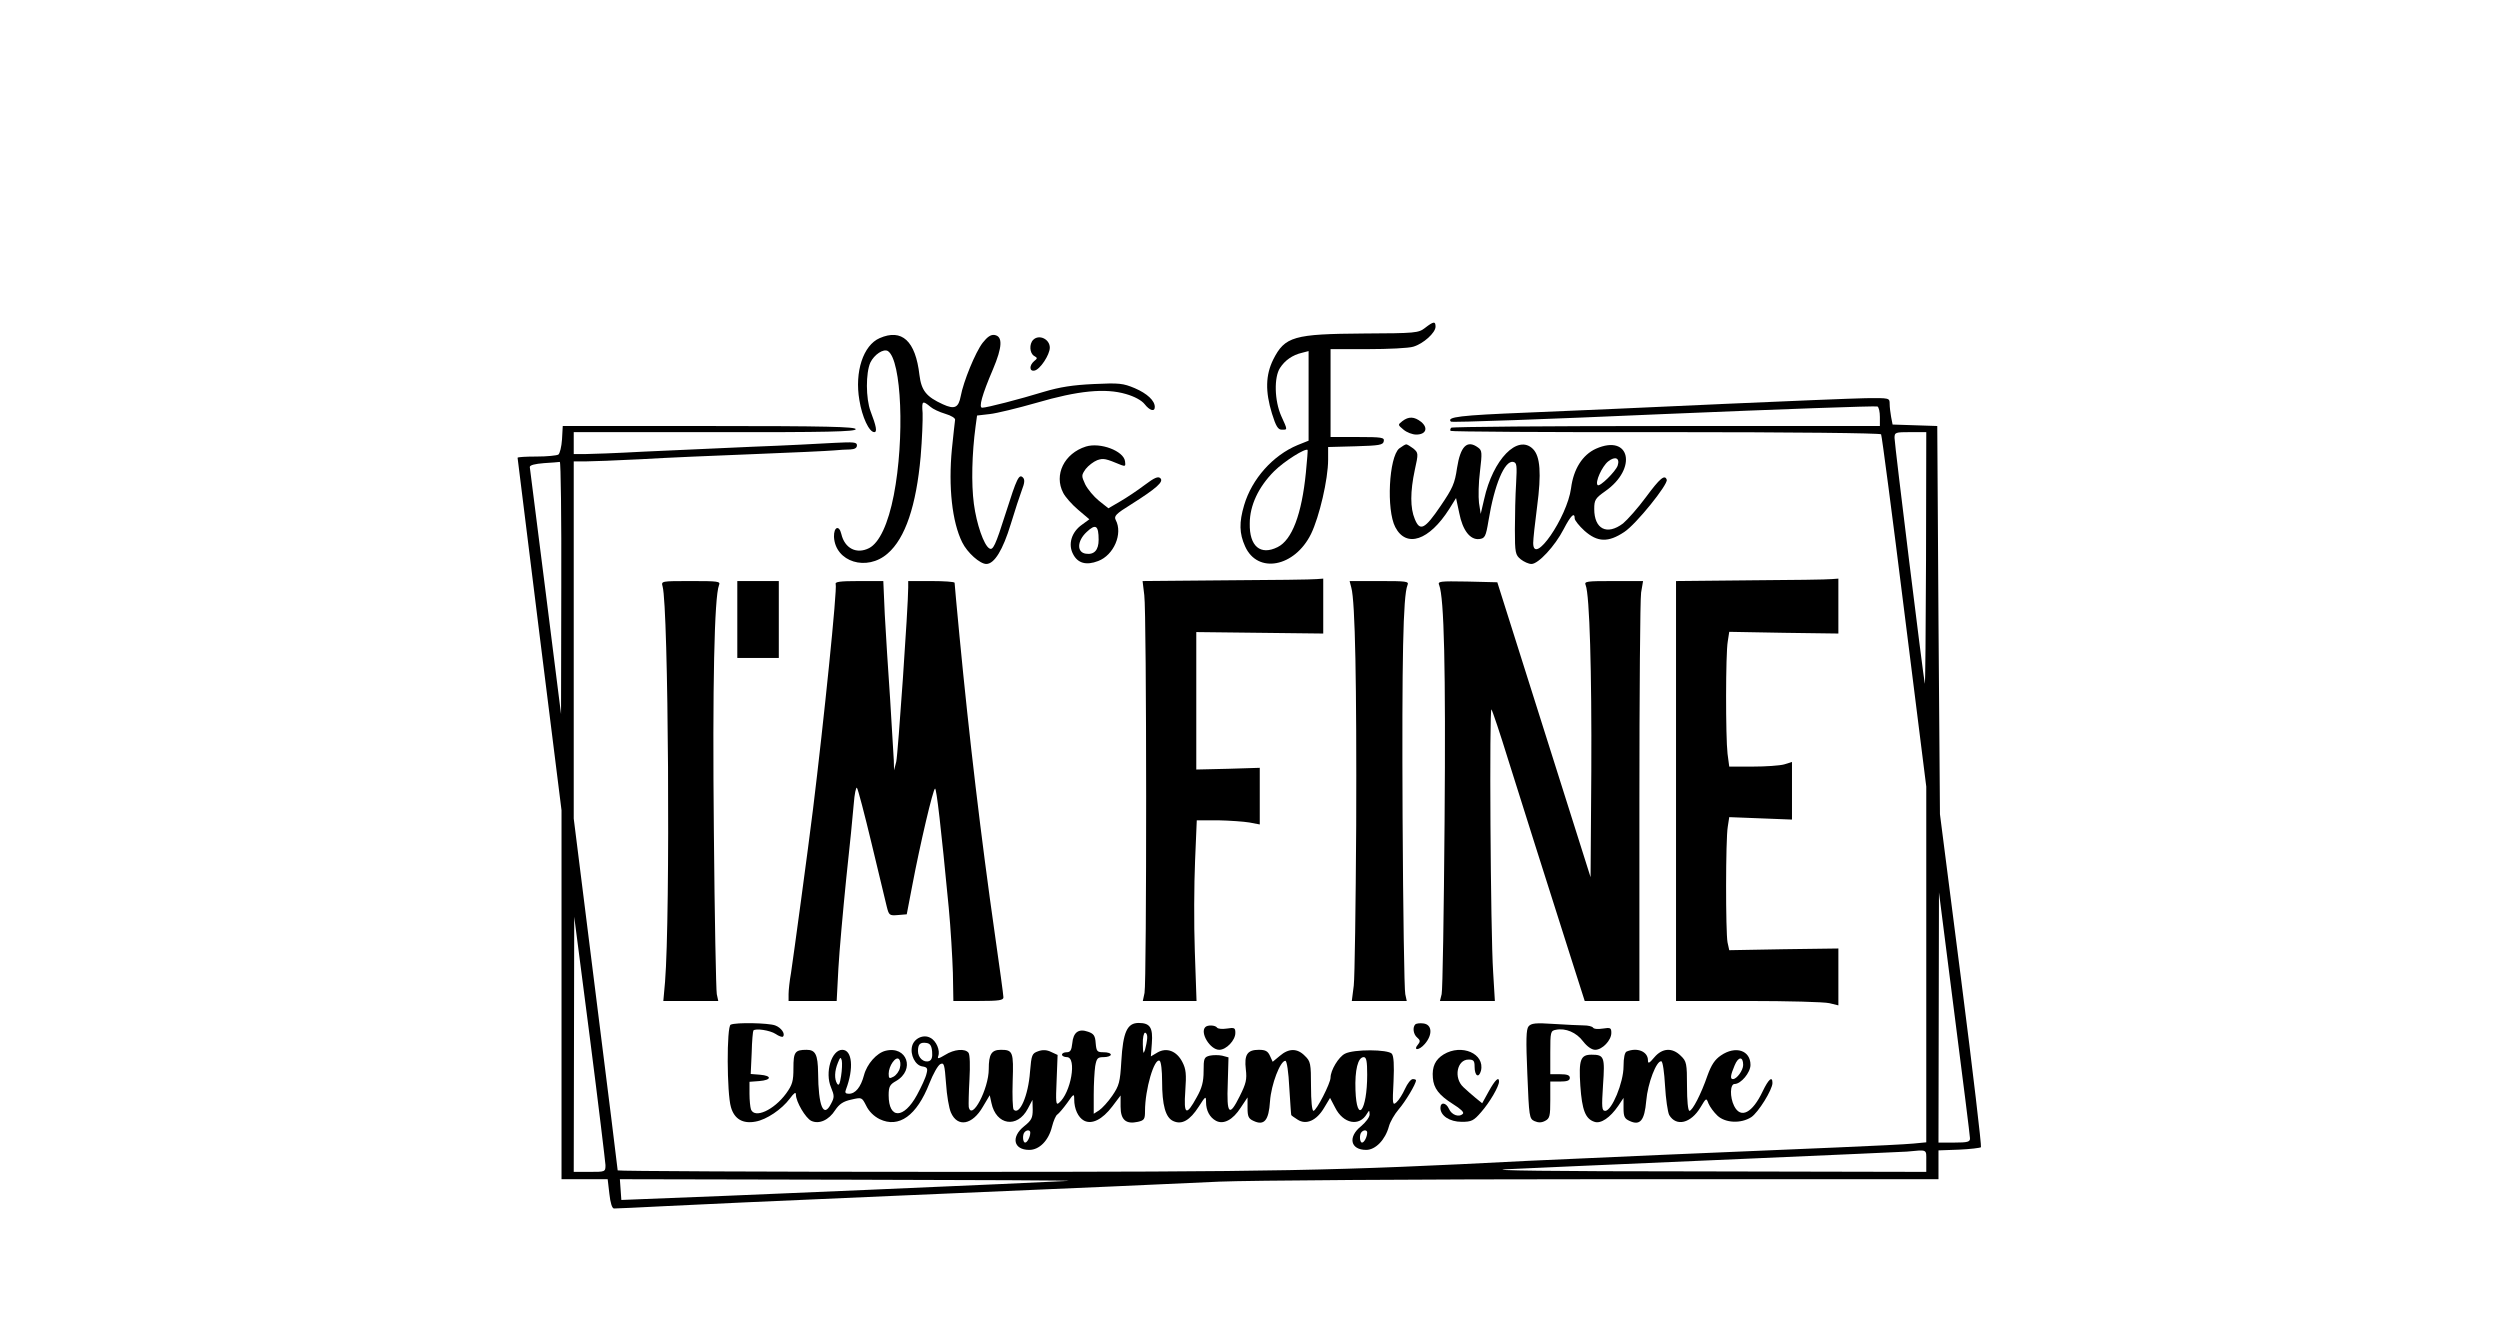 <?xml version="1.0" standalone="no"?>
<!DOCTYPE svg PUBLIC "-//W3C//DTD SVG 20010904//EN"
 "http://www.w3.org/TR/2001/REC-SVG-20010904/DTD/svg10.dtd">
<svg version="1.0" xmlns="http://www.w3.org/2000/svg"
 width="1024pt" height="543pt" viewBox="0 0 1024 543"
 preserveAspectRatio="xMidYMid meet">
<g transform="translate(0,543) scale(0.1,-0.1)"
fill="#000000" stroke="none">
<path d="M5837 4087 c-27 -21 -38 -22 -251 -23 -287 -2 -323 -12 -371 -107
-31 -63 -33 -130 -5 -221 16 -52 25 -66 40 -66 24 0 25 -3 -2 56 -28 63 -30
159 -5 197 20 31 51 53 90 62 l27 7 0 -183 0 -184 -45 -18 c-101 -42 -187
-138 -219 -246 -21 -71 -20 -116 4 -169 51 -114 203 -85 270 51 34 70 70 224
70 304 l0 52 112 3 c98 3 113 5 116 21 3 15 -7 17 -107 17 l-111 0 0 180 0
180 153 0 c83 0 168 4 186 10 41 12 91 57 91 82 0 23 -8 22 -43 -5z m-488
-592 c-17 -172 -57 -277 -116 -306 -70 -35 -116 3 -114 97 0 74 36 150 100
214 41 41 129 96 137 87 1 -1 -2 -42 -7 -92z"/>
<path d="M3603 4045 c-67 -29 -103 -138 -83 -254 11 -69 40 -131 61 -131 13 0
8 25 -15 85 -20 53 -20 158 -1 200 16 33 54 58 72 47 56 -37 69 -358 24 -590
-23 -118 -59 -195 -101 -217 -51 -26 -100 -2 -114 58 -9 38 -31 29 -30 -12 5
-103 135 -143 220 -68 72 62 117 196 135 397 6 71 9 151 8 178 -4 51 -1 53 33
25 9 -8 36 -21 60 -28 24 -7 42 -18 40 -25 -1 -7 -7 -60 -13 -119 -15 -156 1
-299 42 -382 21 -43 73 -89 99 -89 33 0 68 58 100 163 17 56 38 120 46 141 11
28 12 42 4 50 -16 16 -25 -2 -70 -144 -43 -136 -53 -156 -68 -146 -22 13 -52
99 -63 182 -11 83 -8 206 7 318 l6 44 52 6 c28 3 114 24 191 46 171 50 282 61
367 36 35 -10 64 -26 76 -41 21 -27 42 -33 42 -12 0 26 -31 55 -82 77 -48 20
-63 22 -168 17 -85 -4 -138 -12 -205 -32 -98 -30 -233 -65 -252 -65 -15 0 -1
52 44 157 39 92 41 136 6 141 -15 2 -29 -8 -48 -32 -30 -39 -79 -159 -90 -219
-9 -47 -25 -55 -73 -33 -68 31 -88 56 -96 120 -16 140 -72 191 -163 151z"/>
<path d="M4232 4038 c-17 -17 -15 -55 4 -66 14 -8 14 -10 0 -21 -21 -18 -20
-43 1 -39 23 4 63 65 63 94 0 35 -44 56 -68 32z"/>
<path d="M7050 3775 c-272 -13 -630 -28 -795 -35 -277 -11 -331 -18 -312 -37
4 -4 397 10 872 31 476 20 870 34 875 31 6 -3 10 -23 10 -43 l0 -37 -874 0
c-481 0 -878 -3 -882 -7 -4 -5 -5 -10 -2 -13 3 -3 400 -6 881 -5 526 0 878 -4
882 -9 3 -5 46 -332 95 -726 l90 -717 0 -728 0 -729 -52 -5 c-29 -3 -170 -10
-313 -16 -344 -14 -1131 -48 -1270 -55 -792 -41 -1013 -45 -2372 -45 -744 0
-1353 3 -1353 6 0 3 -40 329 -90 723 l-90 718 0 732 0 731 48 0 c26 0 128 4
227 9 99 6 308 15 465 21 157 6 303 13 325 15 22 2 52 4 68 4 18 1 27 6 27 17
0 13 -13 14 -92 10 -51 -3 -203 -11 -338 -16 -135 -6 -335 -15 -444 -20 -109
-6 -219 -10 -242 -10 l-44 0 0 45 0 45 578 0 c463 -1 577 2 577 12 0 10 -119
13 -600 13 l-600 0 -3 -55 c-2 -30 -9 -58 -15 -62 -7 -4 -47 -8 -89 -8 -43 0
-78 -2 -78 -5 0 -3 41 -330 90 -725 l90 -719 0 -756 0 -755 95 0 94 0 7 -60
c4 -37 11 -60 19 -60 7 0 104 4 216 10 112 5 256 12 319 15 112 5 1025 45
1500 65 129 6 330 15 445 20 116 5 825 10 1578 10 l1367 0 0 59 0 59 84 3 c46
2 87 7 90 10 3 3 -33 311 -81 685 l-87 679 -6 795 -5 795 -91 3 -92 3 -6 31
c-3 17 -6 41 -6 54 0 24 -1 24 -97 23 -54 -1 -321 -12 -593 -24z m839 -637
c-1 -288 -3 -516 -5 -508 -6 26 -124 981 -124 1006 0 23 3 24 65 24 l65 0 -1
-522z m-5590 -115 l-1 -518 -63 500 c-35 275 -64 505 -65 512 0 8 21 13 58 16
31 2 60 4 65 5 4 1 7 -231 6 -515z m5770 -2255 c1 -15 -9 -18 -64 -18 l-65 0
1 513 1 512 63 -495 c35 -272 64 -503 64 -512z m-5589 -110 c0 -28 -1 -28 -65
-28 l-65 0 1 523 1 522 64 -495 c35 -272 63 -507 64 -522z m5410 17 l0 -45
-942 2 c-582 0 -878 4 -773 9 94 4 224 10 290 13 66 3 388 17 715 31 327 14
611 27 630 28 86 8 80 11 80 -38z m-3515 -82 c-76 -5 -1537 -68 -1755 -75
l-75 -3 -3 43 -3 42 943 -2 c519 -1 921 -3 893 -5z"/>
<path d="M5744 3705 c-19 -15 -19 -15 5 -35 13 -11 36 -20 52 -20 40 0 50 27
20 52 -28 22 -51 23 -77 3z"/>
<path d="M4448 3601 c-89 -28 -132 -116 -93 -190 8 -16 35 -47 61 -69 l46 -39
-30 -22 c-43 -30 -58 -80 -37 -120 19 -38 54 -48 103 -29 64 24 102 112 72
168 -8 16 0 25 63 64 106 67 134 93 120 107 -9 9 -24 3 -65 -28 -29 -22 -74
-52 -100 -67 l-48 -28 -39 31 c-21 17 -46 47 -56 67 -16 35 -16 37 2 63 11 14
32 30 47 36 26 9 34 7 99 -20 16 -6 18 -4 15 16 -6 42 -101 78 -160 60z m52
-382 c0 -42 -18 -62 -52 -57 -38 5 -37 52 3 89 37 35 49 27 49 -32z"/>
<path d="M5731 3593 c-42 -36 -53 -251 -16 -322 45 -87 139 -55 221 74 l28 45
13 -61 c14 -72 45 -111 82 -107 23 3 27 9 38 76 24 147 66 247 101 240 15 -3
16 -14 12 -88 -3 -47 -5 -132 -5 -188 0 -97 2 -105 24 -123 13 -10 32 -19 44
-19 28 0 96 73 132 143 29 56 45 71 45 43 0 -7 18 -30 40 -50 53 -47 97 -49
163 -5 48 31 180 195 174 214 -8 23 -28 6 -85 -71 -33 -45 -76 -93 -94 -108
-66 -50 -118 -23 -118 59 0 37 4 44 45 73 133 93 102 236 -38 174 -55 -25 -92
-83 -102 -162 -16 -119 -155 -321 -155 -224 0 15 7 81 16 149 18 136 13 206
-17 236 -62 62 -164 -42 -200 -206 l-14 -60 -7 45 c-3 25 -2 83 4 129 9 77 9
86 -8 98 -45 33 -72 5 -86 -84 -9 -63 -18 -83 -67 -155 -65 -96 -85 -106 -106
-54 -19 45 -19 112 0 201 15 68 15 70 -6 88 -12 9 -25 17 -29 17 -4 0 -17 -8
-29 -17z m895 -70 c-8 -24 -74 -89 -82 -80 -12 11 18 77 43 97 29 23 49 14 39
-17z"/>
<path d="M5022 3053 l-342 -3 7 -58 c10 -73 10 -1586 1 -1629 l-7 -33 110 0
110 0 -7 203 c-4 111 -3 277 1 370 l7 167 87 0 c47 -1 105 -5 129 -9 l42 -8 0
116 0 116 -130 -4 -130 -3 0 282 0 281 260 -3 260 -3 0 113 0 112 -27 -2 c-16
-2 -182 -4 -371 -5z"/>
<path d="M7170 3053 l-305 -3 0 -860 0 -860 295 0 c162 0 312 -4 333 -9 l37
-9 0 117 0 116 -224 -3 -223 -4 -7 32 c-8 42 -8 423 1 474 l6 39 129 -5 128
-5 0 118 0 118 -32 -10 c-18 -5 -76 -9 -129 -9 l-96 0 -7 53 c-8 68 -8 411 1
460 l6 39 223 -4 224 -3 0 113 0 112 -27 -2 c-16 -2 -165 -4 -333 -5z"/>
<path d="M2714 3028 c24 -86 32 -1347 10 -1620 l-7 -78 113 0 112 0 -6 28 c-3
15 -9 315 -12 667 -6 595 2 961 21 1008 7 16 -3 17 -115 17 -122 0 -122 0
-116 -22z"/>
<path d="M3020 2893 l0 -158 85 0 85 0 0 158 0 157 -85 0 -85 0 0 -157z"/>
<path d="M3423 3037 c7 -18 -49 -564 -93 -922 -19 -155 -81 -611 -90 -670 -6
-33 -10 -72 -10 -87 l0 -28 99 0 98 0 7 133 c4 72 19 238 32 367 14 129 28
268 31 308 3 40 9 69 13 65 4 -4 31 -107 60 -228 29 -121 57 -237 62 -258 9
-36 11 -38 46 -35 l36 3 23 120 c31 164 85 395 93 395 6 0 24 -154 56 -488 8
-84 15 -204 17 -267 l2 -115 103 0 c85 0 102 3 102 15 0 9 -16 125 -35 258
-57 399 -105 805 -145 1222 -11 116 -20 213 -20 218 0 4 -43 7 -95 7 l-95 0 0
-27 c0 -77 -42 -683 -49 -713 l-9 -35 -1 40 c-1 22 -8 135 -15 250 -8 116 -18
272 -22 348 l-6 137 -100 0 c-79 0 -99 -3 -95 -13z"/>
<path d="M5535 3023 c16 -57 22 -396 20 -973 -2 -327 -6 -623 -10 -657 l-8
-63 113 0 112 0 -6 28 c-4 15 -9 342 -11 727 -3 650 2 904 20 948 7 16 -3 17
-115 17 l-122 0 7 -27z"/>
<path d="M5895 3033 c20 -52 27 -337 22 -968 -3 -374 -8 -692 -12 -707 l-7
-28 112 0 113 0 -7 117 c-11 166 -16 1088 -7 1077 4 -5 35 -97 68 -204 63
-200 149 -473 254 -802 l60 -188 112 0 112 0 0 812 c0 447 3 834 7 861 l8 47
-121 0 c-111 0 -121 -1 -114 -17 16 -40 25 -354 23 -762 l-3 -434 -191 604
-191 604 -123 3 c-114 2 -122 1 -115 -15z"/>
<path d="M2993 1233 c-17 -6 -16 -282 1 -338 14 -49 49 -69 101 -59 45 8 107
50 140 94 17 23 25 29 25 17 0 -30 40 -97 63 -108 32 -15 72 3 98 44 17 25 33
36 66 43 43 10 43 10 61 -25 11 -23 31 -43 55 -55 79 -38 152 14 204 147 15
38 34 72 44 78 16 8 18 0 24 -79 3 -48 12 -101 20 -119 27 -62 88 -51 131 24
l28 47 7 -32 c19 -91 106 -105 149 -23 l19 36 1 -40 c0 -34 -5 -44 -35 -68
-55 -44 -44 -97 21 -97 41 0 79 38 93 95 6 24 16 47 22 50 6 4 24 25 40 47 27
39 29 40 29 15 0 -39 16 -74 40 -87 32 -17 75 4 116 58 l34 45 0 -46 c0 -54
22 -73 71 -62 26 6 29 11 29 44 0 89 38 219 60 206 6 -4 10 -41 10 -83 0 -99
14 -150 46 -164 35 -16 68 3 104 59 28 44 30 45 30 19 0 -35 15 -63 41 -77 31
-16 69 4 101 54 l28 42 0 -43 c0 -35 4 -44 24 -53 44 -21 63 1 68 80 5 70 42
166 63 166 6 0 13 -47 16 -110 4 -60 7 -111 8 -112 0 -2 12 -10 26 -19 35 -23
78 -4 109 49 l24 40 21 -40 c33 -66 99 -79 130 -25 10 16 10 15 11 -3 0 -11
-16 -32 -35 -48 -55 -44 -44 -97 21 -97 38 0 78 41 93 96 5 19 23 50 40 70 27
31 71 104 71 119 0 3 -6 5 -13 5 -8 0 -22 -18 -32 -40 -10 -22 -25 -46 -35
-55 -16 -14 -17 -9 -12 85 3 68 1 104 -7 114 -16 18 -156 19 -192 0 -26 -13
-59 -68 -59 -98 0 -23 -58 -136 -70 -136 -6 0 -10 41 -10 100 0 94 -2 103 -25
125 -31 32 -66 32 -103 0 l-29 -24 -11 24 c-9 20 -19 25 -46 25 -47 0 -60 -20
-53 -80 5 -42 1 -58 -25 -110 -43 -87 -54 -75 -49 53 l3 106 -26 7 c-14 3 -37
3 -51 0 -23 -6 -25 -11 -25 -64 0 -43 -7 -69 -28 -106 -43 -79 -54 -73 -47 25
5 70 3 90 -12 119 -23 45 -64 61 -102 39 l-27 -16 4 53 c5 65 -7 84 -54 84
-47 0 -64 -37 -71 -157 -5 -86 -9 -100 -37 -141 -17 -25 -42 -52 -54 -60 l-22
-14 0 78 c0 44 3 96 6 117 6 33 10 37 35 37 16 0 29 5 29 10 0 6 -13 10 -29
10 -27 0 -30 3 -33 37 -2 31 -8 39 -31 47 -39 14 -61 -2 -65 -48 -3 -28 -8
-36 -23 -36 -10 0 -19 -4 -19 -10 0 -5 9 -10 20 -10 42 0 17 -147 -33 -188
-12 -10 -13 4 -9 93 l4 104 -26 12 c-18 9 -35 10 -54 3 -25 -9 -27 -14 -33
-84 -7 -98 -43 -180 -67 -155 -4 4 -6 56 -4 117 4 119 1 128 -48 128 -39 0
-50 -18 -50 -79 0 -81 -70 -214 -82 -155 -1 9 0 60 3 113 3 56 2 101 -4 109
-14 18 -58 15 -96 -9 -27 -16 -32 -17 -28 -5 9 23 -8 63 -32 75 -28 16 -67 -2
-75 -34 -9 -35 13 -79 42 -83 20 -3 23 -8 17 -30 -3 -15 -21 -54 -39 -87 -54
-99 -116 -100 -116 -1 0 35 5 44 30 58 80 46 45 146 -43 124 -36 -9 -76 -54
-88 -100 -13 -49 -35 -76 -62 -76 -14 0 -17 5 -12 17 33 87 26 163 -15 163
-44 0 -72 -93 -46 -154 14 -34 14 -41 0 -67 -31 -61 -52 -10 -53 127 -1 75
-11 94 -47 94 -48 0 -54 -9 -54 -75 0 -53 -4 -68 -30 -104 -50 -68 -129 -104
-144 -65 -3 9 -6 38 -6 64 l0 49 40 3 c51 4 53 22 3 26 l-38 3 4 87 c1 48 5
89 7 91 9 10 68 1 91 -14 13 -9 27 -14 30 -11 11 11 -7 37 -32 46 -27 10 -160
13 -182 3z m1706 -55 c-1 -13 -5 -34 -9 -48 -7 -20 -8 -16 -9 23 -1 26 4 47 9
47 6 0 10 -10 9 -22z m-881 -56 c2 -22 -2 -34 -12 -38 -22 -8 -46 13 -46 41 0
28 9 37 35 33 15 -2 21 -12 23 -36z m-373 -100 c-5 -32 -9 -41 -16 -31 -12 19
-11 52 3 86 9 23 12 25 16 9 2 -10 1 -39 -3 -64z m241 34 c-3 -14 -15 -30 -26
-36 -17 -9 -20 -8 -20 12 0 32 29 73 42 60 6 -6 8 -22 4 -36z m1914 -28 c0
-149 -43 -205 -48 -63 -3 82 10 135 34 135 11 0 14 -18 14 -72z m-1380 -237
c0 -17 -12 -41 -21 -41 -10 0 -12 33 -2 43 9 10 23 9 23 -2z m1380 0 c0 -17
-12 -41 -21 -41 -10 0 -12 33 -2 43 9 10 23 9 23 -2z"/>
<path d="M5797 1234 c-12 -12 -8 -41 8 -54 12 -10 13 -16 4 -27 -23 -27 3 -27
27 1 33 38 30 80 -6 84 -14 2 -29 0 -33 -4z"/>
<path d="M6261 1226 c-10 -12 -11 -55 -5 -196 7 -175 8 -182 29 -192 16 -7 29
-7 44 1 19 10 21 20 21 86 l0 75 40 0 c29 0 40 4 40 15 0 11 -11 15 -40 15
l-40 0 0 89 c0 84 1 89 23 93 40 8 84 -11 111 -47 17 -22 36 -35 50 -35 29 0
66 39 66 69 0 21 -3 23 -35 18 -19 -3 -37 -2 -40 4 -4 5 -20 9 -38 9 -18 0
-73 3 -123 6 -74 5 -92 3 -103 -10z"/>
<path d="M4937 1223 c-23 -23 20 -93 57 -93 29 0 66 39 66 69 0 21 -3 23 -35
18 -19 -3 -37 -1 -40 4 -7 10 -38 12 -48 2z"/>
<path d="M5913 1111 c-34 -21 -48 -50 -44 -96 3 -42 25 -71 82 -107 32 -20 47
-34 41 -40 -16 -16 -46 -5 -57 20 -12 27 -35 29 -35 4 0 -32 38 -57 87 -57 40
0 49 4 80 40 35 40 73 105 73 125 0 22 -16 7 -42 -40 l-27 -49 -27 22 c-15 12
-37 32 -50 44 -41 38 -26 113 21 113 21 0 25 -5 25 -29 0 -38 17 -49 26 -17
17 70 -79 112 -153 67z"/>
<path d="M6663 1123 c-8 -3 -13 -25 -13 -61 0 -66 -48 -182 -75 -182 -14 0
-15 13 -9 106 8 115 5 124 -47 124 -45 0 -53 -20 -46 -127 7 -101 21 -136 58
-148 26 -9 64 17 97 65 l22 33 0 -42 c0 -34 4 -43 24 -52 44 -21 62 1 69 82 6
72 42 166 62 162 6 -2 12 -47 15 -100 3 -54 11 -108 17 -120 29 -49 89 -34
128 31 24 40 24 40 33 16 6 -14 22 -36 37 -50 32 -30 96 -33 138 -6 29 19 87
113 87 140 0 30 -16 16 -40 -34 -42 -89 -90 -114 -117 -60 -18 36 -17 90 2 90
26 0 65 47 65 78 0 60 -61 80 -121 39 -25 -17 -39 -38 -55 -82 -26 -76 -62
-145 -74 -145 -6 0 -10 42 -10 100 0 94 -2 103 -25 125 -35 35 -76 33 -109 -6
-21 -25 -26 -27 -26 -12 0 36 -44 54 -87 36z m477 -55 c0 -22 -26 -58 -42 -58
-12 0 -10 16 7 56 15 37 35 38 35 2z"/>
</g>
</svg>
